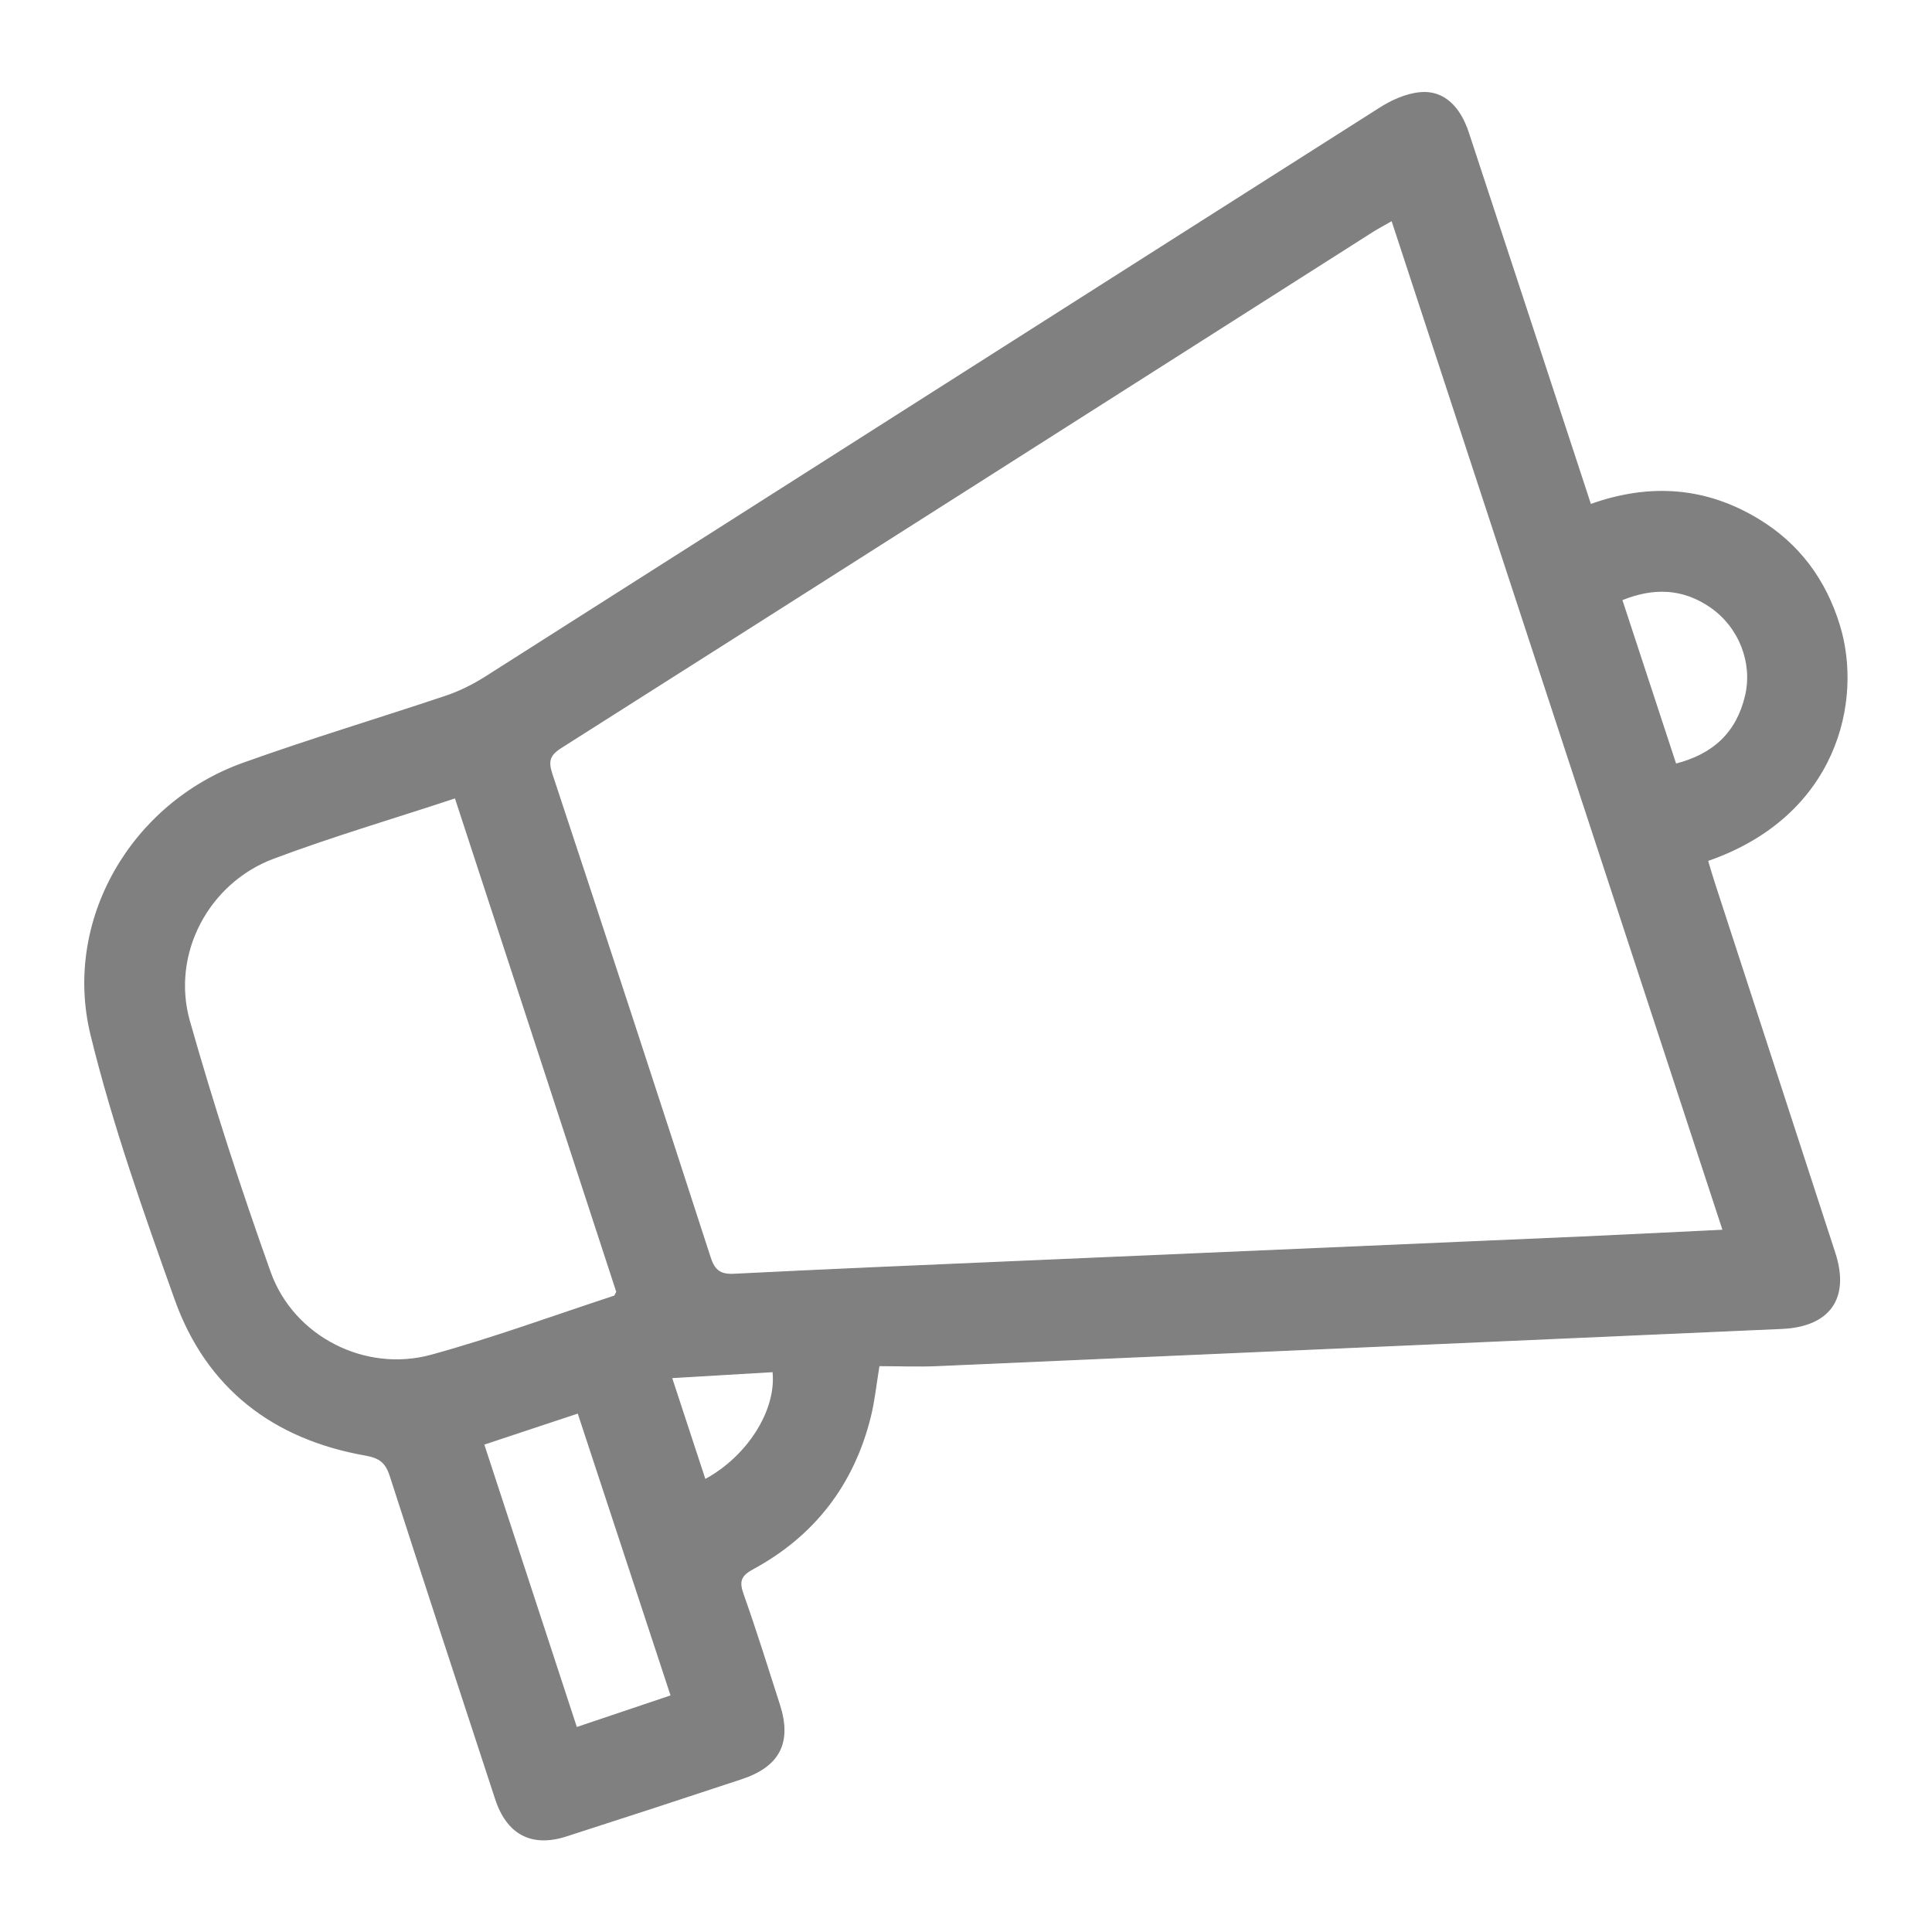 <?xml version="1.0" encoding="UTF-8"?><svg id="Capa_1" xmlns="http://www.w3.org/2000/svg" viewBox="0 0 141.73 141.73"><defs><style>.cls-1{fill:gray;stroke:gray;stroke-miterlimit:10;stroke-width:.08px;}</style></defs><g id="mHk798"><path class="cls-1" d="m116.7,37.01c4.36-1.55,8.45-1.24,12.3,1.1,2.97,1.8,4.91,4.43,5.93,7.75,1.72,5.57-.21,14.01-9.67,17.27.17.56.33,1.13.52,1.7,2.94,9.03,5.88,18.06,8.82,27.09,1.08,3.32-.39,5.37-3.87,5.53-20.67.91-41.33,1.83-62,2.73-1.41.06-2.83,0-4.25,0-.23,1.41-.35,2.59-.63,3.73-1.23,4.97-4.11,8.73-8.61,11.17-.91.49-1.07.92-.73,1.87.95,2.68,1.8,5.41,2.67,8.12.88,2.75,0,4.49-2.77,5.41-4.28,1.42-8.57,2.82-12.86,4.2-2.54.82-4.34-.12-5.19-2.71-2.59-7.89-5.18-15.79-7.73-23.7-.32-.99-.77-1.34-1.83-1.53-6.75-1.19-11.63-4.92-13.95-11.42-2.28-6.39-4.56-12.82-6.17-19.4-2.05-8.41,2.98-17,11.17-19.93,4.91-1.76,9.92-3.26,14.87-4.92.98-.33,1.93-.8,2.81-1.35,21.9-13.92,43.78-27.87,65.68-41.78.89-.57,1.96-1.05,2.99-1.14,1.67-.15,2.88.99,3.52,2.95,2.82,8.57,5.64,17.14,8.45,25.71.15.45.29.89.51,1.56Zm-14.57-20.85c-.54.31-1,.55-1.43.82-19.84,12.62-39.68,25.26-59.54,37.86-.85.54-.99.99-.68,1.93,3.91,11.81,7.78,23.63,11.61,35.46.32.99.75,1.31,1.8,1.25,6.69-.34,13.39-.62,20.09-.91,14.01-.61,28.02-1.21,42.03-1.82,3.41-.15,6.82-.33,10.4-.5-8.12-24.76-16.19-49.37-24.3-74.09ZM33.41,58.52c-4.54,1.5-9.01,2.81-13.35,4.44-4.79,1.79-7.56,7.02-6.17,11.94,1.76,6.21,3.76,12.36,5.93,18.43,1.7,4.75,6.96,7.42,11.82,6.09,4.52-1.24,8.94-2.86,13.41-4.33.07-.02.1-.15.2-.32-3.93-12.02-7.87-24.1-11.85-36.25Zm8.88,68.22c2.39-.81,4.65-1.57,6.95-2.34-2.31-7.02-4.56-13.85-6.83-20.75-2.4.8-4.63,1.53-6.93,2.3,2.29,6.98,4.52,13.81,6.81,20.79ZM122.93,56.06c2.79-.71,4.5-2.33,5.13-5.04.56-2.42-.47-5.04-2.57-6.49-2.03-1.4-4.17-1.48-6.52-.53,1.34,4.09,2.64,8.04,3.96,12.06Zm-73.67,45c.91,2.76,1.68,5.11,2.46,7.49,3.15-1.69,5.3-5.12,4.99-7.93-2.41.14-4.81.29-7.44.44Z"/></g></svg>